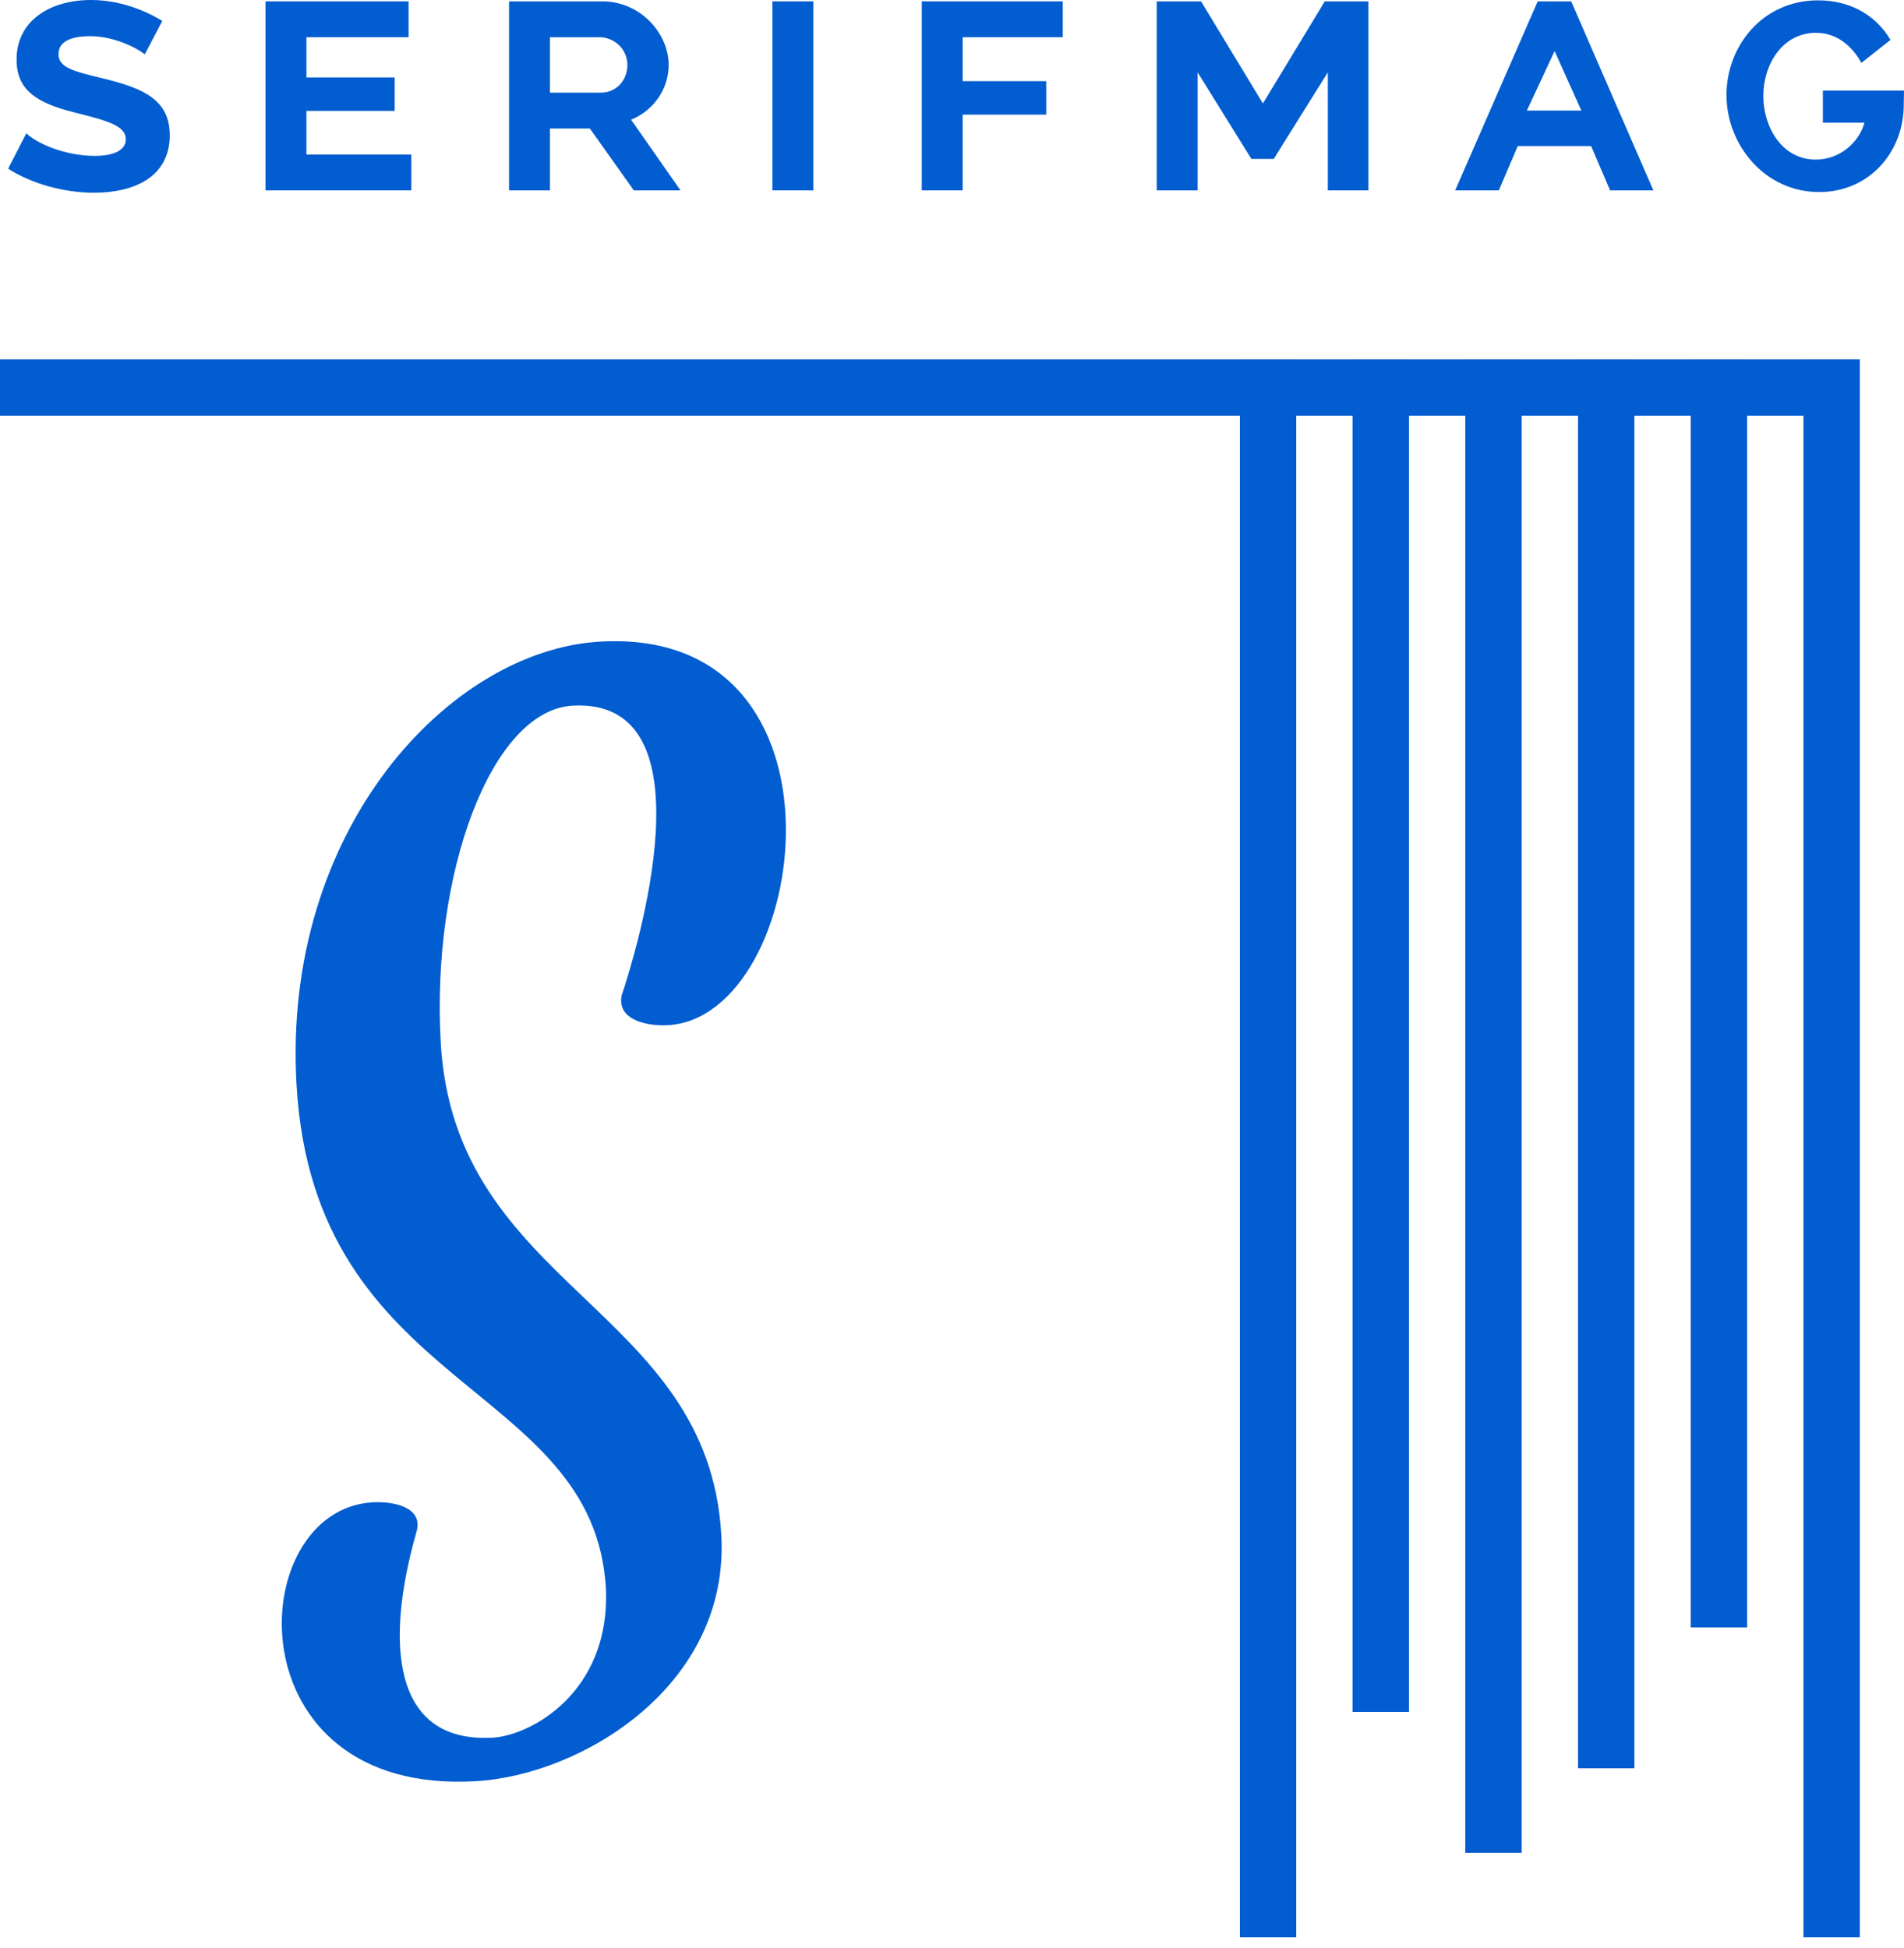 <svg width="86" height="88" viewBox="0 0 86 88" fill="none" xmlns="http://www.w3.org/2000/svg">
<path d="M7.331 0.947C6.537 0.458 5.392 0 4.109 0C2.261 0 0.749 0.932 0.749 2.688C0.749 4.017 1.573 4.628 3.33 5.071C4.765 5.437 5.682 5.651 5.682 6.293C5.682 6.766 5.178 7.041 4.277 7.041C2.872 7.041 1.589 6.43 1.191 6.018L0.367 7.621C1.421 8.294 2.872 8.706 4.246 8.706C6.048 8.706 7.667 8.003 7.667 6.109C7.667 4.536 6.522 4.002 4.72 3.559C3.345 3.223 2.642 3.07 2.642 2.444C2.642 1.924 3.116 1.634 4.078 1.634C5.147 1.634 6.201 2.169 6.537 2.459L7.331 0.947Z" fill="#025DD0"/>
<path d="M13.841 6.98L13.841 5.01L17.828 5.01V3.498L13.841 3.498V1.68L18.454 1.68V0.061L11.993 0.061L11.993 8.599L18.576 8.599V6.98L13.841 6.98Z" fill="#025DD0"/>
<path d="M24.841 8.599V5.804L26.643 5.804L28.628 8.599H30.736L28.506 5.407C29.545 4.979 30.202 4.002 30.202 2.933C30.202 1.527 28.949 0.061 27.193 0.061L22.993 0.061V8.599H24.841ZM24.841 1.68L27.071 1.68C27.727 1.68 28.338 2.199 28.338 2.933C28.338 3.65 27.819 4.185 27.147 4.185L24.841 4.185V1.68Z" fill="#025DD0"/>
<path d="M36.735 8.599V0.061L34.887 0.061V8.599H36.735Z" fill="#025DD0"/>
<path d="M43.483 8.599V5.178H47.256V3.666L43.483 3.666V1.68L48.004 1.68V0.061L41.635 0.061V8.599H43.483Z" fill="#025DD0"/>
<path d="M61.808 8.599V0.061L59.838 0.061L57.043 4.674L54.248 0.061L52.247 0.061V8.599H54.095V3.269L56.523 7.179H57.531L59.975 3.269V8.599L61.808 8.599Z" fill="#025DD0"/>
<path d="M67.699 8.599L68.554 6.598L71.868 6.598L72.724 8.599H74.679L70.967 0.061L69.455 0.061L65.729 8.599H67.699ZM71.426 4.994L68.966 4.994L70.219 2.306L71.426 4.994Z" fill="#025DD0"/>
<path d="M82.166 8.675C84.397 8.675 85.909 6.934 85.985 4.903L86 4.093L82.335 4.093V5.544H84.213C83.984 6.4 83.129 7.209 82.014 7.209C80.456 7.209 79.646 5.697 79.646 4.338C79.646 2.917 80.502 1.482 82.029 1.482C83.175 1.482 83.816 2.367 84.076 2.841L85.389 1.802C84.733 0.687 83.572 0.015 82.121 0.015C79.601 0.015 77.982 2.092 77.982 4.292C77.982 6.537 79.707 8.675 82.166 8.675Z" fill="#025DD0"/>
<rect y="16.236" width="84.004" height="2.546" fill="#025DD0"/>
<rect x="56.003" y="16.236" width="2.546" height="71.276" fill="#025DD0"/>
<rect x="76.368" y="16.236" width="2.546" height="57.276" fill="#025DD0"/>
<rect x="81.459" y="16.236" width="2.546" height="71.276" fill="#025DD0"/>
<rect x="61.094" y="16.236" width="2.546" height="61.094" fill="#025DD0"/>
<rect x="71.276" y="16.236" width="2.546" height="63.64" fill="#025DD0"/>
<rect x="66.185" y="16.236" width="2.546" height="67.458" fill="#025DD0"/>
<path fill-rule="evenodd" clip-rule="evenodd" d="M16.821 67.864C17.779 67.806 19.132 68.085 18.815 69.185C17.377 74.21 17.702 78.764 22.273 78.493C23.924 78.397 27.573 76.493 27.367 71.752C26.832 62.399 14.186 62.898 13.393 48.989C12.736 37.468 20.299 29.381 27.092 28.984C38.968 28.281 36.595 45.93 30.185 46.308C29.235 46.366 27.878 46.08 28.073 44.989C28.668 43.211 32.332 31.497 25.856 31.877C22.176 32.095 19.473 39.48 19.907 47.097C20.54 58.194 31.991 59.022 32.58 69.339C32.965 76.121 26.318 80.177 21.493 80.46C10.449 81.111 10.979 68.21 16.821 67.864Z" fill="#025DD0"/>
</svg>
